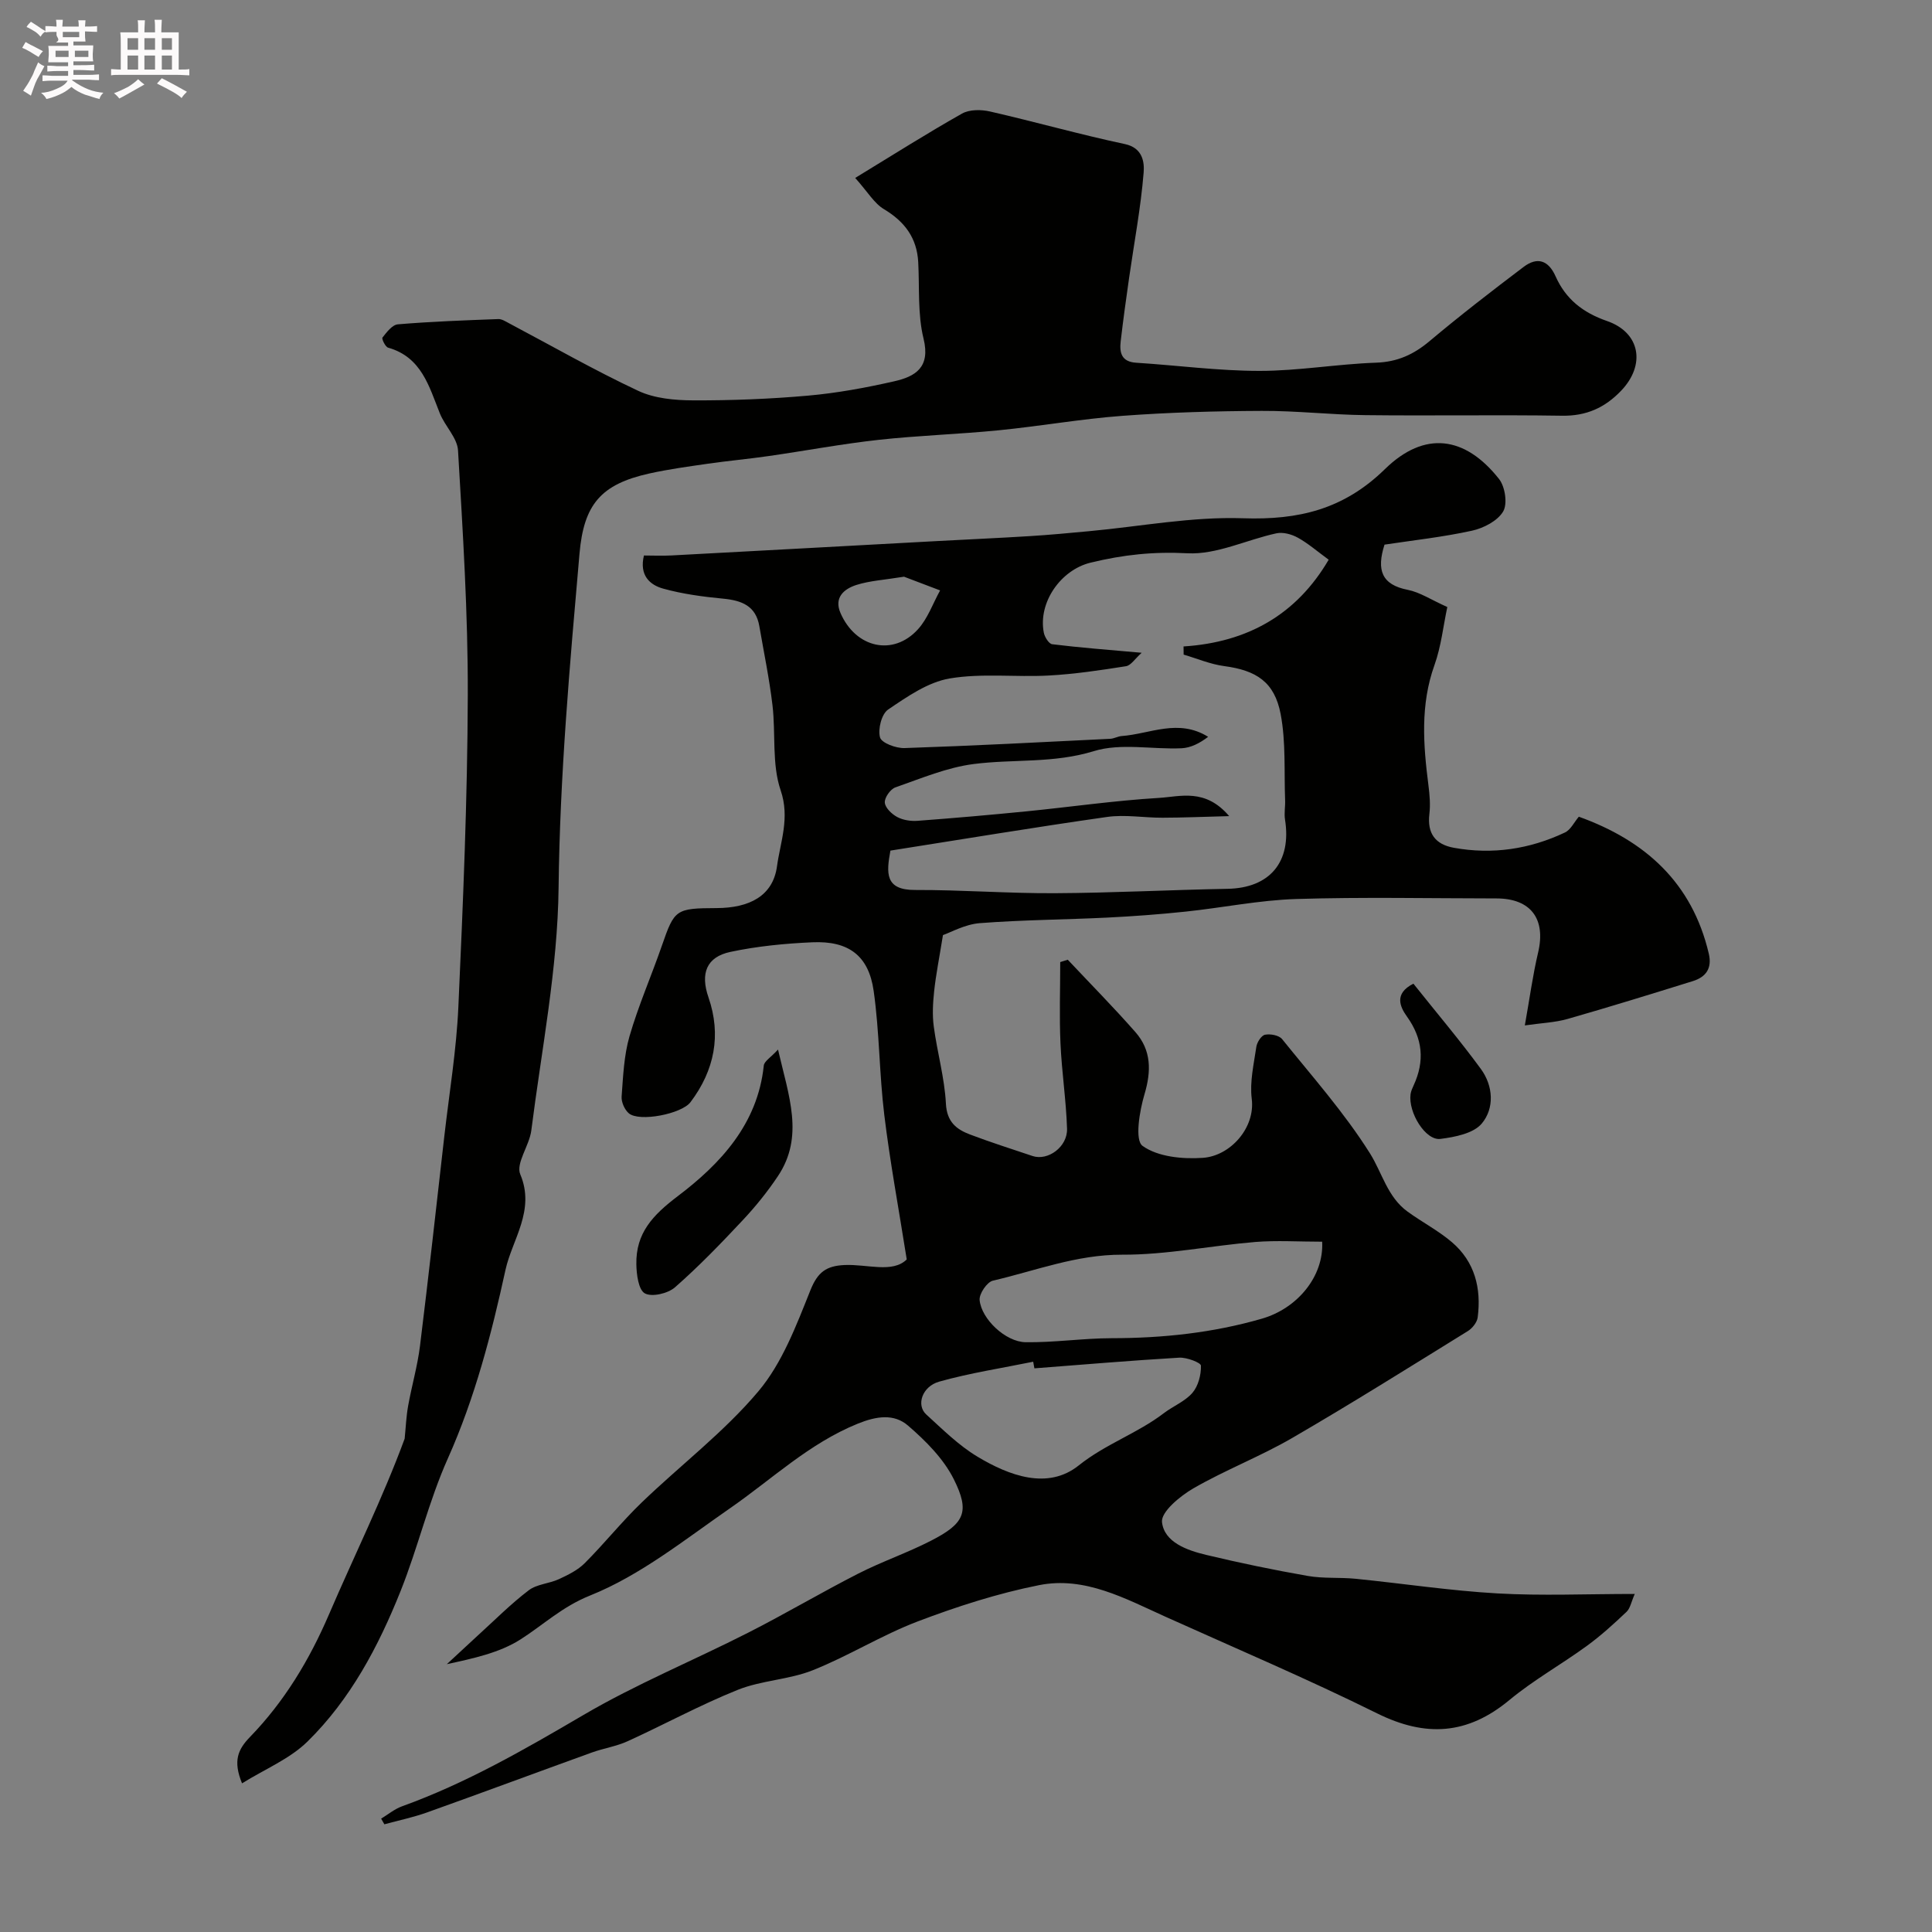 <svg enable-background="new 0 0 400 400" viewBox="0 0 400 400" xmlns="http://www.w3.org/2000/svg"><rect x="0" y="0" width="400" height="400" fill="#808080" stroke="none"/><path d="m6.8 9.5c.6.3 1.3.7 2.1 1.1-.4.4-.7.8-.9 1.2-.7-.4-1.3-.8-1.8-1.1s-1.1-.6-1.6-.8c.2-.4.5-.8.7-1.2.4.2.8.5 1.5.8zm.9 6.9c-.3.6-.5 1.1-.7 1.7s-.4 1.1-.6 1.7c-.6-.4-1.1-.7-1.6-1 .7-1 1.2-1.8 1.5-2.4.3-.5.6-1.1.8-1.7.3-.6.5-1.2.8-1.8.3.3.8.6 1.3.8-.7 1.3-1.2 2.2-1.5 2.7zm.1-11c.4.3 1 .7 1.7 1.1-.5.2-.8.6-1.1 1.1-.5-.6-1-1-1.4-1.2s-.9-.6-1.5-.8c.2-.4.5-.7.9-1.1.5.3.9.6 1.4.9zm10.5 13.1c1 .4 2 .6 3.1.7-.4.4-.7.8-.8 1.3-.9-.2-1.9-.6-3-.9-1-.4-2-.9-2.8-1.6-.5.4-1.1.9-1.9 1.3s-1.9.9-3.3 1.2c-.1-.3-.5-.8-1.1-1.3 1 0 2.1-.3 3.2-.8 1.2-.5 1.9-1 2.3-1.7h-3.2c-.4 0-1 0-2 .1v-1.2c1 0 1.7.1 2 .1h3.3v-1h-2.3c-.2 0-.9 0-2 .1v-1.2c1.2 0 1.9.1 2 .1h2.3v-.8h-4.1c0-.7.1-1.2.1-1.6 0-.5 0-1.1-.1-1.8h4.1v-.7h-2.5c1-.6.1-1.1.1-1.6v-.6h-.5c-.4 0-1 0-1.8.1v-1.3c1.2 0 1.9.1 2.1.1h.2c0-.3 0-.8-.1-1.4h1.4c0 .6-.1 1-.1 1.4h3.4c0-.4 0-.8-.1-1.3h1.5c0 .4-.1.9-.1 1.3.7 0 1.5 0 2.5-.1v1.2c-1 0-1.8-.1-2.5-.1v.6c0 .3 0 .8.1 1.5h-2.5v.8h4.1c0 .7-.1 1.3-.1 1.8s0 1 .1 1.5h-4.1v.8h1.4c.8 0 1.8 0 2.9-.1v1.2c-1 0-1.9-.1-2.8-.1h-1.5v1h3.2c.3 0 1 0 2.1-.1v1.2c-1.1 0-1.8-.1-2.1-.1h-3.4l-.1.1c1.4 1 2.4 1.5 3.4 1.9zm-4.1-6.7v-1.3h-2.7v1.3zm2.2-4.1v-1.1h-3.4v1.1zm1.9 4.1v-1.3h-2.8v1.3z" fill="#fcfafa"/><path d="m37 6.7v2.3 5.4c1 0 1.8 0 2.2-.1v1.3c-.6 0-1.5-.1-2.5-.1h-11.9c-.7 0-1.3 0-1.8.1v-1.3c.5 0 1.1.1 2 .1v-5.2c0-1 0-1.8-.1-2.5h3.7c0-1.3 0-2.1-.1-2.5h1.5c0 .4-.1 1.3-.1 2.5h2.2c0-1.2 0-2.1-.1-2.6h1.5c0 .4-.1 1.3-.1 2.6zm-12.3 13.7c-.3-.4-.7-.8-1.1-1.1 1.1-.4 2.1-.9 2.9-1.3.8-.5 1.5-1 2.1-1.6.4.4.9.8 1.3 1.1-2.5 1.4-4.2 2.4-5.2 2.9zm3.9-10.1v-2.4h-2.2v2.4zm0 4.1v-2.9h-2.2v2.9zm3.5-4.1v-2.4h-2.2v2.4zm0 4.1v-2.9h-2.2v2.9zm.4 2.9 1-1.1c.6.3 1.4.7 2.5 1.3s2 1.1 2.7 1.5c-.4.4-.8.8-1.1 1.3-.8-.8-2.5-1.7-5.1-3zm3.1-7v-2.4h-2.1v2.4zm0 4.1v-2.9h-2.1v2.9z" fill="#fcfafa"/><g fill="#010100"><path d="m187.73 260.75c-1.7-10.75-3.48-20.3-4.65-29.93-1.04-8.52-.99-17.19-2.2-25.68-1.04-7.3-5.2-10.38-12.68-10.05-5.68.25-11.43.81-16.98 1.99-4.93 1.05-6.27 4.43-4.53 9.44 2.68 7.77 1.24 15.09-3.73 21.67-1.84 2.44-10.61 4.16-12.78 2.3-.87-.75-1.56-2.32-1.48-3.46.31-4.19.48-8.49 1.63-12.48 1.85-6.38 4.54-12.51 6.72-18.8 2.59-7.47 2.84-7.71 11.33-7.74 6.74-.03 11.65-2.48 12.49-8.66.68-5 2.71-10 .76-15.71-1.86-5.44-1-11.77-1.7-17.66-.65-5.48-1.78-10.91-2.72-16.35-.72-4.19-3.63-5.31-7.45-5.68-4.19-.4-8.41-.96-12.45-2.08-2.75-.76-4.99-2.73-3.99-6.86 1.82 0 3.76.09 5.69-.01 18.29-.97 36.58-1.98 54.86-2.97 6.43-.35 12.87-.63 19.3-1.03 4.1-.25 8.19-.64 12.28-1.02 10.64-.98 21.31-3.04 31.9-2.68 11.5.39 20.85-1.83 29.38-10.17 8.23-8.05 16.63-6.83 23.63 2.04 1.26 1.59 1.79 5.15.85 6.73-1.16 1.96-4.06 3.45-6.47 3.98-6.03 1.32-12.21 1.99-18.09 2.88-1.69 5.28-.59 8.3 4.81 9.36 2.5.49 4.8 2.04 8.19 3.56-.84 3.92-1.27 8.14-2.66 12.02-2.95 8.23-2.32 16.49-1.25 24.86.25 1.97.43 4 .2 5.95-.48 4.03 1.2 6.32 5.09 7.02 7.99 1.44 15.68.28 22.97-3.17 1.2-.56 1.91-2.14 2.88-3.27 13.72 4.93 23.46 13.64 26.91 28.36.71 3.04-.59 4.83-3.31 5.68-8.62 2.68-17.24 5.35-25.92 7.83-2.59.74-5.36.84-8.86 1.34 1-5.59 1.64-10.4 2.75-15.09 1.64-6.94-1.49-11.19-8.61-11.2-13.83-.01-27.67-.31-41.49.12-7.65.24-15.25 1.81-22.89 2.61-5.4.57-10.83.97-16.26 1.24-8.79.43-17.6.47-26.36 1.15-3.06.24-6 1.92-7.61 2.47-.77 4.78-1.45 8.15-1.82 11.57-.26 2.44-.41 4.97-.08 7.38.71 5.33 2.23 10.59 2.51 15.93.19 3.8 2.16 5.34 5.03 6.42 4.25 1.61 8.6 2.99 12.91 4.44 3.17 1.06 7.26-1.89 7.14-5.65-.19-5.91-1.1-11.79-1.36-17.69-.25-5.59-.05-11.2-.05-16.81.52-.16 1.04-.33 1.56-.49 4.68 4.98 9.49 9.85 14 14.98 3.31 3.77 3.32 8.06 1.88 12.89-1.03 3.47-2.04 9.49-.4 10.67 3.17 2.28 8.28 2.77 12.48 2.48 5.7-.39 10.89-6.21 10.13-12.22-.44-3.5.43-7.19.95-10.76.14-.95 1.04-2.36 1.8-2.51 1.1-.22 2.89.11 3.53.9 6.24 7.74 12.9 15.25 18.17 23.62 2.55 4.05 3.63 9.07 7.81 12.1 3 2.18 6.35 3.92 9.16 6.31 4.76 4.05 6.14 9.56 5.36 15.59-.13 1.03-1.1 2.25-2.03 2.83-12.07 7.46-24.09 15.01-36.36 22.13-6.61 3.84-13.84 6.61-20.46 10.43-2.76 1.59-6.75 4.89-6.51 7 .47 4.18 5.19 5.84 9.17 6.79 6.95 1.66 13.97 3.12 21.01 4.35 3.24.57 6.63.26 9.92.59 9.79.98 19.54 2.47 29.35 3.03 9.16.52 18.37.11 28.43.11-.72 1.62-.93 2.96-1.7 3.7-2.63 2.49-5.32 4.95-8.24 7.07-5.27 3.84-11.02 7.05-16.02 11.2-8.66 7.18-17.3 7.74-27.35 2.77-14.38-7.12-29.17-13.41-43.8-20-8.35-3.76-16.76-8.45-26.23-6.56-8.54 1.7-16.96 4.41-25.12 7.51-7.46 2.84-14.34 7.17-21.76 10.12-4.91 1.95-10.55 2.07-15.46 4.03-7.78 3.12-15.19 7.17-22.83 10.65-2.34 1.07-4.98 1.46-7.42 2.34-11.38 4.11-22.73 8.34-34.13 12.41-2.87 1.02-5.88 1.65-8.82 2.45-.22-.39-.45-.78-.67-1.17 1.43-.86 2.77-1.99 4.32-2.55 13.26-4.78 25.35-11.75 37.48-18.86 10.96-6.44 22.83-11.31 34.19-17.09 7.68-3.9 15.11-8.31 22.79-12.23 4.9-2.5 10.15-4.29 15.04-6.8 6.96-3.57 8.15-5.94 4.73-12.77-2.13-4.24-5.81-7.93-9.47-11.08-2.9-2.5-6.51-1.97-10.41-.39-10.07 4.09-17.75 11.49-26.44 17.51-9.38 6.5-18.56 13.89-28.96 18.06-5.81 2.33-9.63 6.04-14.41 9.09-4.39 2.8-9.84 3.95-15.26 5.13 2.15-1.99 4.29-3.99 6.45-5.97 3.47-3.15 6.79-6.5 10.51-9.33 1.68-1.28 4.22-1.37 6.24-2.3 1.9-.88 3.9-1.86 5.35-3.31 4.05-4.05 7.65-8.57 11.77-12.54 8.03-7.74 17.06-14.58 24.19-23.05 4.94-5.87 7.85-13.64 10.77-20.93 1.51-3.76 3.28-5.03 7.06-5.21 4.7-.21 9.95 1.74 12.88-1.16zm48.64-125.6c-1.39 1.24-2.22 2.62-3.24 2.78-5.31.84-10.65 1.64-16.01 1.93-6.84.37-13.83-.52-20.51.61-4.51.77-8.8 3.77-12.74 6.44-1.35.91-2.14 4.06-1.67 5.76.32 1.16 3.31 2.27 5.07 2.21 14.2-.47 28.4-1.22 42.59-1.92.8-.04 1.57-.51 2.37-.57 5.88-.43 11.71-3.68 17.9.16-1.71 1.31-3.58 2.28-5.5 2.37-6.09.27-12.6-1.13-18.19.6-8.3 2.56-16.6 1.61-24.82 2.66-5.54.7-10.9 2.98-16.24 4.84-1.03.36-2.27 2.12-2.19 3.15.08 1.08 1.44 2.38 2.56 2.98 1.22.65 2.83.9 4.23.79 7.52-.56 15.04-1.22 22.54-1.96 9.14-.91 18.25-2.23 27.4-2.78 4.49-.27 9.6-2.06 14.57 3.77-5.37.14-9.61.32-13.85.33-3.81.01-7.7-.69-11.43-.16-14.99 2.13-29.93 4.62-44.86 6.97-.85 4.64-1.15 8.17 5.09 8.15 9.63-.03 19.27.72 28.91.67 11.93-.06 23.86-.69 35.79-.91 8.76-.16 13.3-5.55 11.91-14.34-.21-1.3.07-2.66.02-3.99-.23-5.97.18-12.06-.93-17.87-1.27-6.66-5.07-9.03-11.67-9.91-2.86-.38-5.61-1.56-8.41-2.38-.01-.56-.01-1.12-.02-1.69 13.29-.85 23.41-6.62 30.05-17.96-2.4-1.75-4.27-3.39-6.39-4.56-1.28-.71-3.07-1.2-4.44-.9-6.17 1.33-12.35 4.44-18.39 4.13-7.02-.37-13.26.28-20.11 1.95-6.13 1.5-10.87 8.22-9.65 14.49.18.91 1.05 2.31 1.74 2.39 5.72.71 11.46 1.14 18.52 1.77zm37.37 121.93c-4.9 0-9.41-.3-13.86.06-9.2.76-18.37 2.67-27.55 2.63-9.44-.03-17.92 3.32-26.77 5.38-1.21.28-2.86 2.72-2.74 4.01.37 3.94 5.37 8.66 9.5 8.73 5.94.09 11.9-.82 17.84-.83 10.56-.01 20.92-1.1 31.09-4.04 7.37-2.12 12.87-8.78 12.49-15.94zm-59.58 26.22c-.08-.46-.16-.91-.25-1.37-6.5 1.33-13.09 2.33-19.45 4.12-3.58 1.01-4.79 4.88-2.7 6.79 3.39 3.09 6.72 6.41 10.6 8.74 6.59 3.96 14.58 6.94 20.98 1.82 5.56-4.44 12.12-6.62 17.61-10.81 1.94-1.48 4.39-2.44 5.93-4.22 1.21-1.41 1.81-3.73 1.76-5.63-.01-.62-2.95-1.74-4.49-1.65-10 .59-19.99 1.44-29.99 2.21zm-26.99-163.9c-4.11.67-7.11.83-9.87 1.71-2.53.81-4.69 2.59-3.28 5.82 3.16 7.25 10.92 8.99 16.03 3.36 2.03-2.23 3.09-5.34 4.59-8.05-2.77-1.04-5.53-2.09-7.47-2.84z"/><path d="m177.06 36.84c7.88-4.8 14.89-9.25 22.11-13.32 1.55-.88 3.99-.86 5.83-.43 9.33 2.13 18.54 4.75 27.9 6.74 3.75.8 4.04 3.83 3.88 5.88-.59 7.3-1.97 14.54-3.01 21.81-.63 4.37-1.23 8.74-1.74 13.12-.28 2.37.14 4.27 3.21 4.46 8.52.54 17.03 1.69 25.54 1.69 8.03 0 16.06-1.42 24.1-1.7 4.42-.15 7.78-1.68 11.08-4.45 6.33-5.32 12.89-10.39 19.49-15.38 2.8-2.12 5.12-1.42 6.62 1.96 2.09 4.69 5.64 7.51 10.64 9.24 6.93 2.4 8.02 9.09 2.95 14.41-3.37 3.54-7.22 5.28-12.25 5.2-13.57-.21-27.15.04-40.73-.12-7.16-.08-14.31-.92-21.46-.88-9.6.04-19.22.31-28.79 1.02-8.59.64-17.11 2.15-25.69 3-8.28.82-16.61 1.07-24.87 1.98-7.6.84-15.14 2.26-22.72 3.35-4.22.61-8.46.99-12.68 1.6-4.02.58-8.06 1.13-12.03 2.01-10.06 2.23-13.57 6.43-14.46 16.59-2.01 23.02-4.07 45.99-4.33 69.17-.19 16.78-3.53 33.53-5.65 50.27-.4 3.13-3.25 6.8-2.28 9.08 3.15 7.46-1.68 13.49-3.06 19.76-2.89 13.23-6.31 26.47-11.93 39.04-3.97 8.87-6.2 18.5-9.82 27.54-4.58 11.44-10.37 22.37-19.24 31.08-3.66 3.6-8.8 5.7-13.56 8.66-1.91-4.66-.84-7.03 1.64-9.59 7.12-7.34 12.31-15.95 16.37-25.4 5.24-12.2 11.15-24.11 15.66-36.37.23-2.27.32-4.56.72-6.79.74-4.14 1.93-8.21 2.45-12.37 1.79-14.47 3.39-28.96 5.04-43.44 1.02-8.93 2.51-17.85 2.91-26.81.97-21.52 1.89-43.06 1.95-64.59.05-16.86-1.03-33.74-2.02-50.59-.15-2.63-2.71-5.04-3.77-7.7-2.24-5.6-3.79-11.63-10.7-13.59-.58-.16-1.38-1.84-1.17-2.1.87-1.1 2.02-2.63 3.18-2.73 6.91-.58 13.85-.83 20.79-1.09.72-.03 1.5.48 2.2.85 8.9 4.71 17.66 9.73 26.76 14 3.38 1.59 7.58 1.97 11.41 1.98 7.93.03 15.89-.28 23.79-.98 5.97-.53 11.93-1.63 17.79-2.96 4.39-.99 7.57-2.86 6.1-8.84-1.24-5.05-.82-10.52-1.1-15.8-.26-5.04-2.79-8.42-7.09-11-2.01-1.19-3.34-3.54-5.96-6.47z"/><path d="m161.08 217.3c2.23 9.66 5.47 18.01-.03 26.22-2.17 3.25-4.66 6.33-7.34 9.18-4.48 4.78-9.05 9.52-13.97 13.83-1.46 1.28-4.77 2.05-6.23 1.25-1.32-.73-1.73-3.92-1.76-6.04-.11-6.43 3.35-10.13 8.59-14.1 8.78-6.65 16.53-14.9 17.79-27 .08-.92 1.45-1.7 2.95-3.34z"/><path d="m292.63 203.66c4.89 6.14 9.65 11.75 13.98 17.67 2.56 3.51 2.83 8.11.18 11.28-1.72 2.06-5.57 2.81-8.58 3.19-3.08.38-6.68-5.48-6.17-9.26.09-.63.37-1.25.64-1.83 2.32-5.03 1.9-9.65-1.39-14.25-1.41-1.97-2.75-4.74 1.34-6.8z"/></g></svg>